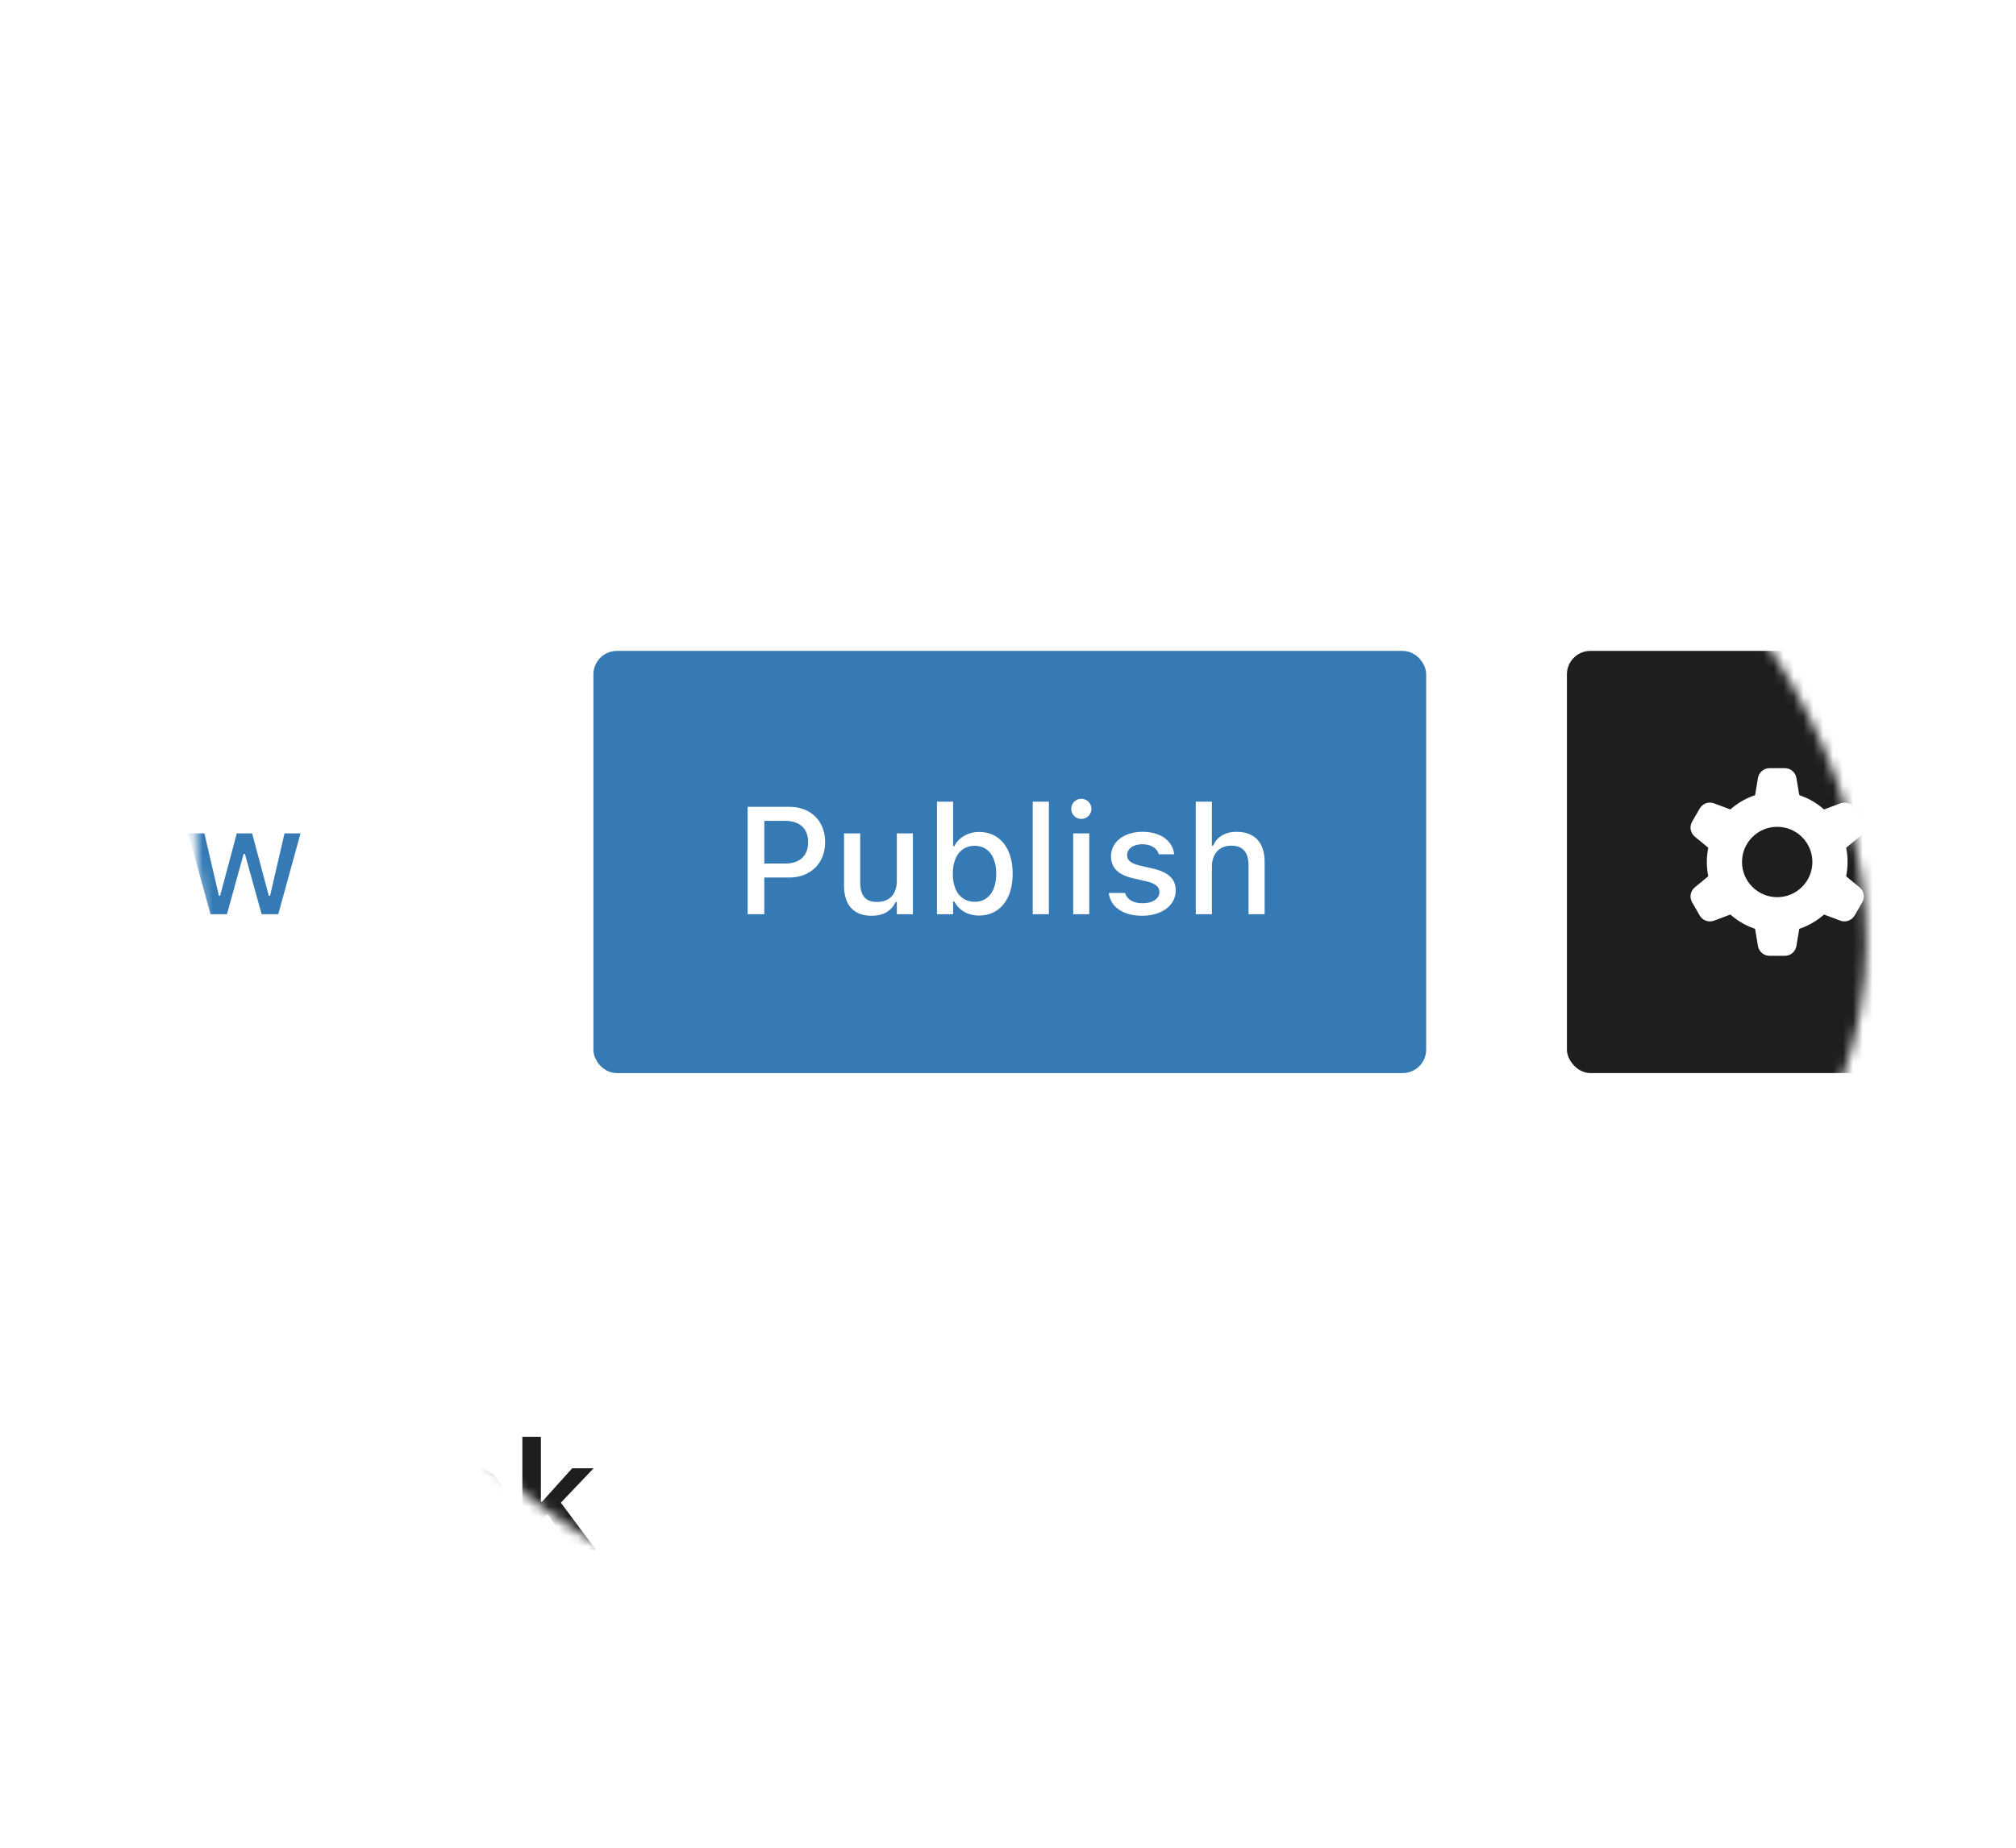 <svg width="204" height="187" viewBox="0 0 204 187" fill="none" xmlns="http://www.w3.org/2000/svg">
<path d="M21.817 61.425C12.223 97.229 34.602 151.834 75.976 162.92C117.35 174.006 177.877 141.616 187.471 105.812C197.022 70.167 155.554 31.425 114.18 20.339C72.806 9.253 31.368 25.78 21.817 61.425Z" fill="white"/>
<mask id="mask0" mask-type="alpha" maskUnits="userSpaceOnUse" x="19" y="16" width="170" height="150">
<path d="M21.816 61.425C12.222 97.229 34.601 151.834 75.975 162.92C117.349 174.006 177.877 141.616 187.471 105.812C197.022 70.166 155.554 31.425 114.18 20.339C72.806 9.253 31.367 25.779 21.816 61.425Z" fill="white"/>
</mask>
<g mask="url(#mask0)">
<g filter="url(#filter0_i)">
<rect width="1709.09" height="71.212" transform="translate(-1446.09 52.819)" fill="white"/>
<g clip-path="url(#clip0)">
<path d="M-26.418 93.71H-24.73V89.996H-22.184C-20.052 89.996 -18.575 88.542 -18.575 86.418V86.403C-18.575 84.27 -20.052 82.839 -22.184 82.839H-26.418V93.71ZM-22.605 84.263C-21.144 84.263 -20.293 85.054 -20.293 86.41V86.425C-20.293 87.789 -21.144 88.58 -22.605 88.58H-24.73V84.263H-22.605ZM-16.586 93.71H-14.951V88.821C-14.951 87.638 -14.1 86.87 -12.849 86.87C-12.54 86.87 -12.262 86.907 -11.968 86.968V85.461C-12.133 85.423 -12.42 85.385 -12.684 85.385C-13.776 85.385 -14.537 85.898 -14.831 86.764H-14.951V85.529H-16.586V93.71ZM-7.184 93.868C-5.089 93.868 -3.959 92.663 -3.688 91.586L-3.673 91.518L-5.248 91.525L-5.278 91.586C-5.474 92.008 -6.099 92.528 -7.146 92.528C-8.495 92.528 -9.354 91.616 -9.384 90.049H-3.583V89.476C-3.583 87.02 -4.984 85.37 -7.267 85.37C-9.549 85.37 -11.026 87.081 -11.026 89.635V89.642C-11.026 92.234 -9.58 93.868 -7.184 93.868ZM-7.259 86.711C-6.152 86.711 -5.33 87.42 -5.202 88.881H-9.361C-9.218 87.472 -8.374 86.711 -7.259 86.711ZM0.433 93.71H2.173L5.127 85.529H3.409L1.375 92.053H1.247L-0.795 85.529H-2.528L0.433 93.71ZM7.62 84.067C8.178 84.067 8.645 83.608 8.645 83.05C8.645 82.485 8.178 82.025 7.62 82.025C7.055 82.025 6.596 82.485 6.596 83.05C6.596 83.608 7.055 84.067 7.62 84.067ZM6.799 93.71H8.426V85.529H6.799V93.71ZM14.242 93.868C16.337 93.868 17.467 92.663 17.738 91.586L17.753 91.518L16.179 91.525L16.148 91.586C15.953 92.008 15.327 92.528 14.28 92.528C12.932 92.528 12.073 91.616 12.043 90.049H17.844V89.476C17.844 87.02 16.442 85.37 14.16 85.37C11.877 85.37 10.4 87.081 10.4 89.635V89.642C10.4 92.234 11.847 93.868 14.242 93.868ZM14.167 86.711C15.275 86.711 16.096 87.42 16.224 88.881H12.065C12.208 87.472 13.052 86.711 14.167 86.711ZM21.302 93.71H22.967L24.654 87.608H24.782L26.477 93.71H28.157L30.41 85.529H28.79L27.329 91.842H27.201L25.513 85.529H23.961L22.273 91.842H22.153L20.684 85.529H19.041L21.302 93.71Z" fill="#357AB5"/>
<rect x="-41.43" y="67.655" width="86.641" height="41.54" rx="1.78" stroke="white" stroke-width="1.187"/>
<rect x="60.937" y="67.952" width="82.487" height="40.947" rx="1.484" fill="#357AB5"/>
<path d="M75.653 93.71H77.34V89.996H79.887C82.019 89.996 83.495 88.542 83.495 86.418V86.403C83.495 84.27 82.019 82.839 79.887 82.839H75.653V93.71ZM79.465 84.263C80.926 84.263 81.778 85.054 81.778 86.41V86.425C81.778 87.789 80.926 88.58 79.465 88.58H77.34V84.263H79.465ZM88.212 93.868C89.402 93.868 90.231 93.356 90.622 92.475H90.751V93.71H92.378V85.529H90.751V90.328C90.751 91.646 90.05 92.467 88.739 92.467C87.541 92.467 87.044 91.797 87.044 90.441V85.529H85.409V90.825C85.409 92.761 86.366 93.868 88.212 93.868ZM99.083 93.846C101.147 93.846 102.473 92.196 102.473 89.627V89.612C102.473 87.02 101.162 85.385 99.083 85.385C97.96 85.385 97.004 85.943 96.567 86.824H96.446V82.319H94.811V93.71H96.446V92.422H96.567C97.041 93.319 97.938 93.846 99.083 93.846ZM98.623 92.452C97.26 92.452 96.416 91.375 96.416 89.627V89.612C96.416 87.864 97.26 86.787 98.623 86.787C99.987 86.787 100.808 87.856 100.808 89.612V89.627C100.808 91.382 99.987 92.452 98.623 92.452ZM104.5 93.71H106.135V82.319H104.5V93.71ZM109.419 84.067C109.977 84.067 110.444 83.608 110.444 83.05C110.444 82.485 109.977 82.025 109.419 82.025C108.854 82.025 108.395 82.485 108.395 83.05C108.395 83.608 108.854 84.067 109.419 84.067ZM108.598 93.71H110.225V85.529H108.598V93.71ZM115.582 93.868C117.526 93.868 118.972 92.836 118.972 91.322V91.307C118.972 90.124 118.219 89.454 116.644 89.085L115.348 88.791C114.429 88.572 114.053 88.256 114.053 87.743V87.728C114.053 87.073 114.701 86.629 115.597 86.629C116.516 86.629 117.096 87.058 117.255 87.63V87.646H118.814V87.638C118.671 86.305 117.473 85.37 115.605 85.37C113.751 85.37 112.425 86.395 112.425 87.819V87.826C112.425 89.024 113.141 89.725 114.685 90.079L115.989 90.38C116.938 90.599 117.322 90.945 117.322 91.458V91.473C117.322 92.143 116.622 92.603 115.612 92.603C114.64 92.603 114.045 92.189 113.842 91.571L113.834 91.563H112.199V91.571C112.358 92.942 113.608 93.868 115.582 93.868ZM120.999 93.71H122.634V88.911C122.634 87.593 123.38 86.772 124.577 86.772C125.775 86.772 126.34 87.442 126.34 88.798V93.71H127.968V88.414C127.968 86.463 126.958 85.37 125.127 85.37C123.937 85.37 123.153 85.898 122.754 86.772H122.634V82.319H120.999V93.71Z" fill="white"/>
<rect x="60.937" y="67.952" width="82.487" height="40.947" rx="1.484" stroke="#357AB5" stroke-width="1.78"/>
<rect x="158.557" y="67.061" width="42.727" height="42.727" rx="2.374" fill="#1E1E1E"/>
<path fill-rule="evenodd" clip-rule="evenodd" d="M179.836 95.546C183.769 95.546 186.957 92.358 186.957 88.425C186.957 84.492 183.769 81.304 179.836 81.304C175.903 81.304 172.715 84.492 172.715 88.425C172.715 92.358 175.903 95.546 179.836 95.546ZM179.836 91.986C181.802 91.986 183.396 90.392 183.396 88.425C183.396 86.459 181.802 84.865 179.836 84.865C177.869 84.865 176.275 86.459 176.275 88.425C176.275 90.392 177.869 91.986 179.836 91.986Z" fill="white"/>
<path fill-rule="evenodd" clip-rule="evenodd" d="M179.06 78.93C178.48 78.93 177.984 79.35 177.889 79.922L177.461 82.491H182.208L181.78 79.922C181.685 79.35 181.19 78.93 180.61 78.93H179.06ZM180.61 97.92C181.19 97.92 181.685 97.501 181.78 96.928L182.208 94.36L177.461 94.36L177.889 96.928C177.984 97.501 178.48 97.92 179.06 97.92H180.61Z" fill="white"/>
<path fill-rule="evenodd" clip-rule="evenodd" d="M187.669 83.008C187.379 82.505 186.768 82.286 186.225 82.49L183.786 83.403L186.16 87.515L188.17 85.86C188.618 85.491 188.734 84.852 188.444 84.35L187.669 83.008ZM171.998 93.844C172.288 94.347 172.899 94.566 173.442 94.362L175.881 93.448L173.507 89.337L171.497 90.992C171.049 91.361 170.933 91.999 171.223 92.502L171.998 93.844Z" fill="white"/>
<path fill-rule="evenodd" clip-rule="evenodd" d="M171.224 84.349C170.933 84.851 171.049 85.49 171.497 85.859L173.508 87.514L175.881 83.403L173.443 82.489C172.899 82.285 172.289 82.504 171.998 83.007L171.224 84.349ZM188.443 92.502C188.733 91.999 188.617 91.361 188.169 90.992L186.159 89.337L183.785 93.448L186.224 94.362C186.767 94.565 187.378 94.346 187.668 93.844L188.443 92.502Z" fill="white"/>
</g>
</g>
<g filter="url(#filter1_i)">
<rect width="337.071" height="967.297" transform="translate(-74.072 124.031)" fill="white"/>
<g filter="url(#filter2_i)">
<rect width="337.071" height="58.156" transform="translate(-74.072 124.031)" fill="white"/>
<g clip-path="url(#clip1)">
<g clip-path="url(#clip2)">
<path d="M18.657 158.021H23.306C25.626 158.021 27.043 156.845 27.043 154.939V154.924C27.043 153.516 26.033 152.461 24.572 152.325V152.19C25.664 152.016 26.508 151.007 26.508 149.869V149.854C26.508 148.189 25.265 147.149 23.2 147.149H18.657V158.021ZM22.726 148.664C23.901 148.664 24.587 149.229 24.587 150.193V150.208C24.587 151.195 23.856 151.73 22.477 151.73H20.601V148.664H22.726ZM22.786 153.109C24.27 153.109 25.054 153.689 25.054 154.789V154.804C25.054 155.911 24.293 156.506 22.861 156.506H20.601V153.109H22.786ZM29.039 158.021H30.915V146.599H29.039V158.021ZM36.844 158.186C39.308 158.186 40.807 156.574 40.807 153.907V153.892C40.807 151.24 39.3 149.628 36.844 149.628C34.396 149.628 32.881 151.248 32.881 153.892V153.907C32.881 156.574 34.373 158.186 36.844 158.186ZM36.844 156.665C35.541 156.665 34.795 155.648 34.795 153.915V153.9C34.795 152.167 35.541 151.142 36.844 151.142C38.14 151.142 38.886 152.167 38.886 153.9V153.915C38.886 155.648 38.147 156.665 36.844 156.665ZM46.224 158.186C48.311 158.186 49.523 157.064 49.795 155.376L49.81 155.316L48.039 155.324L48.024 155.354C47.791 156.22 47.196 156.665 46.224 156.665C44.95 156.665 44.19 155.64 44.19 153.892V153.877C44.19 152.152 44.943 151.142 46.224 151.142C47.248 151.142 47.859 151.715 48.032 152.514L48.039 152.536H49.81V152.506C49.599 150.803 48.333 149.628 46.216 149.628C43.738 149.628 42.283 151.218 42.283 153.877V153.892C42.283 156.582 43.745 158.186 46.224 158.186ZM51.671 158.021H53.547V155.128L54.202 154.457L56.846 158.021H59.107L55.566 153.267L58.881 149.786H56.711L53.675 153.161H53.547V146.599H51.671V158.021Z" fill="#1E1E1E"/>
</g>
</g>
</g>
</g>
</g>
<defs>
<filter id="filter0_i" x="-1446.09" y="52.819" width="1709.09" height="71.212" filterUnits="userSpaceOnUse" color-interpolation-filters="sRGB">
<feFlood flood-opacity="0" result="BackgroundImageFix"/>
<feBlend mode="normal" in="SourceGraphic" in2="BackgroundImageFix" result="shape"/>
<feColorMatrix in="SourceAlpha" type="matrix" values="0 0 0 0 0 0 0 0 0 0 0 0 0 0 0 0 0 0 127 0" result="hardAlpha"/>
<feOffset dy="-1.187"/>
<feComposite in2="hardAlpha" operator="arithmetic" k2="-1" k3="1"/>
<feColorMatrix type="matrix" values="0 0 0 0 0.867 0 0 0 0 0.867 0 0 0 0 0.867 0 0 0 1 0"/>
<feBlend mode="normal" in2="shape" result="effect1_innerShadow"/>
</filter>
<filter id="filter1_i" x="-74.072" y="124.031" width="337.071" height="967.297" filterUnits="userSpaceOnUse" color-interpolation-filters="sRGB">
<feFlood flood-opacity="0" result="BackgroundImageFix"/>
<feBlend mode="normal" in="SourceGraphic" in2="BackgroundImageFix" result="shape"/>
<feColorMatrix in="SourceAlpha" type="matrix" values="0 0 0 0 0 0 0 0 0 0 0 0 0 0 0 0 0 0 127 0" result="hardAlpha"/>
<feOffset dx="1.187"/>
<feComposite in2="hardAlpha" operator="arithmetic" k2="-1" k3="1"/>
<feColorMatrix type="matrix" values="0 0 0 0 0.867 0 0 0 0 0.867 0 0 0 0 0.867 0 0 0 1 0"/>
<feBlend mode="normal" in2="shape" result="effect1_innerShadow"/>
</filter>
<filter id="filter2_i" x="-74.072" y="124.031" width="337.071" height="58.156" filterUnits="userSpaceOnUse" color-interpolation-filters="sRGB">
<feFlood flood-opacity="0" result="BackgroundImageFix"/>
<feBlend mode="normal" in="SourceGraphic" in2="BackgroundImageFix" result="shape"/>
<feColorMatrix in="SourceAlpha" type="matrix" values="0 0 0 0 0 0 0 0 0 0 0 0 0 0 0 0 0 0 127 0" result="hardAlpha"/>
<feOffset dy="-1.187"/>
<feComposite in2="hardAlpha" operator="arithmetic" k2="-1" k3="1"/>
<feColorMatrix type="matrix" values="0 0 0 0 0.867 0 0 0 0 0.867 0 0 0 0 0.867 0 0 0 1 0"/>
<feBlend mode="normal" in2="shape" result="effect1_innerShadow"/>
</filter>
<clipPath id="clip0">
<rect width="286.034" height="71.212" fill="white" transform="translate(-42.023 52.819)"/>
</clipPath>
<clipPath id="clip1">
<rect width="153.105" height="58.156" fill="white" transform="translate(-74.072 124.031)"/>
</clipPath>
<clipPath id="clip2">
<rect x="-1.674" y="124.031" width="80.707" height="56.969" fill="white"/>
</clipPath>
</defs>
</svg>
